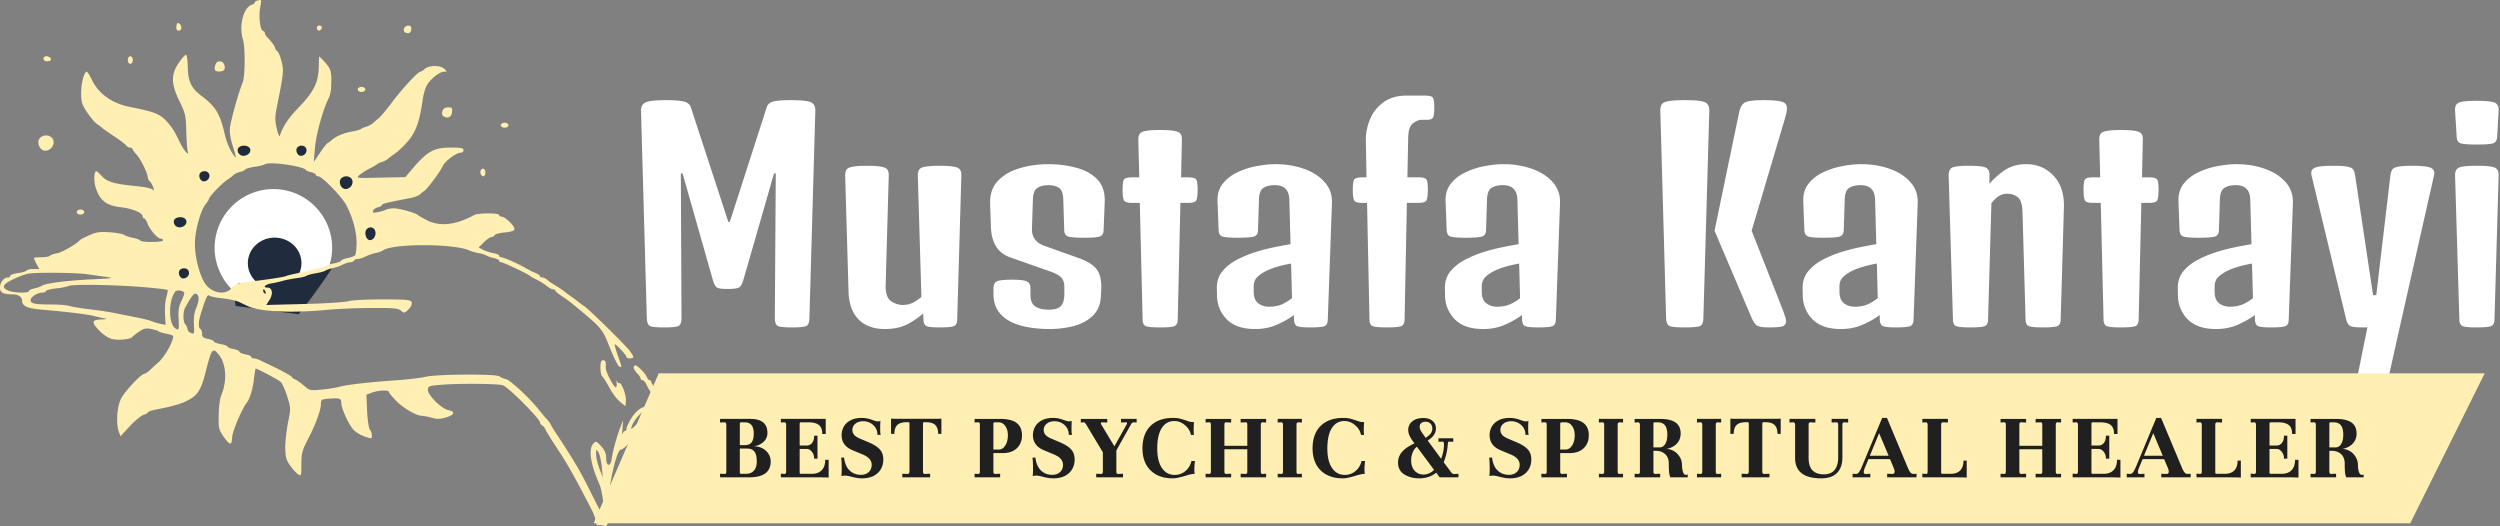 <svg xmlns="http://www.w3.org/2000/svg" width="817" height="172" fill="none"><rect width="100%" height="100%" fill="#808080" stroke="none"/><circle cx="89.341" cy="80.991" r="19.204" fill="#fff"/><ellipse cx="89.757" cy="86" fill="#202C3D" rx="8.767" ry="8.35"/><path fill="#202C3D" d="m78.072 92.592-2.091 1.348 1.045 6.064 20.567 2.695c4.881-5.952 13.446-18.385 11.504-16.508-2.51 2.426-21.73 6.064-31.025 6.401"/><path fill="#FFEFB3" d="M84.233.158c-.555.11-.999.386-.999.661 0 .276-.443.607-.998.772-2.72.882-4.218 6.946-2.83 11.357.776 2.646.721 12.018-.111 14.058-1.276 3.087-3.496 10.915-4.106 14.443-.222 1.6 0 3.308.776 5.954 1.388 4.52 1.443 4.741.222 3.032-1.165-1.598-2.275-4.41-2.885-7.166-1.443-6.175-2.941-8.6-7.713-12.129-3.108-2.37-4.162-4.686-4.217-9.206-.056-2.316-.278-4.025-.61-4.025-.278 0-1.388 1.158-2.331 2.646-2.608 3.75-2.553 6.892.277 12.625 1.887 3.914 2.053 4.741 2.164 9.537.056 2.867.278 5.844.444 6.56.277 1.158.277 1.213-.555.387-.5-.442-1.387-1.93-1.998-3.198-1.664-3.473-2.386-4.63-3.884-6.34-2.441-2.866-4.106-3.528-12.43-5.182-5.881-1.158-10.32-4.355-12.485-8.986-.665-1.378-1.387-2.536-1.609-2.536-.832 0-1.83 3.694-1.83 6.891 0 3.032.221 3.804 1.941 6.395 1.11 1.654 2.553 3.363 3.219 3.804a25 25 0 0 1 1.83 1.378c.334.331 2.11 1.544 3.94 2.757 1.832 1.213 3.552 2.536 3.774 2.867.222.385.832.716 1.22.716.445 0 .833.166.833.441 0 .22.61 1.048 1.332 1.82 1.331 1.433 3.662 6.119 3.662 7.442 0 .386.333 1.047.777 1.433.388.441.888 1.379 1.11 2.095.277.937.222 1.158-.111.607-.333-.441-2.386-.938-5.272-1.213-7.38-.717-9.877-1.434-11.486-3.308-.833-.882-1.61-1.599-1.831-1.599-.722 0-.888 3.198-.222 5.237 1.331 4.356 3.496 6.01 8.434 6.56 3.607.442 6.936 1.82 6.936 2.923 0 .386.222.716.5.716.277 0 .721.662 1.054 1.544.666 1.985 3.33 5.072 4.328 5.072.444 0 .777.22.777.551 0 .662-7.047.717-7.436.055-.166-.275-1.276-.661-2.386-.882-1.165-.22-2.441-.661-2.83-.937-.388-.33-2.497-.717-4.716-.882-3.385-.22-4.495-.055-6.77.992-1.554.662-2.885 1.378-3.052 1.599-.999 1.213-5.882 4.024-7.491 4.3-1.11.165-2.109.551-2.275.772-.166.276-1.387.496-2.774.496-1.332 0-2.442.11-2.442.276 0 .22.388 1.047.832 1.93l.888 1.653h-1.942c-1.054 0-2.053.22-2.22.496-.166.276-1.442.662-2.83.827-1.387.22-2.497.607-2.497.937 0 .276-.333.496-.776.496C1.276 90.68 0 92.28 0 93.988c0 1.654.999 2.205 4.162 2.205 1.83 0 3.052.827 3.052 2.095 0 1.764 1.83 2.536 6.603 2.922 7.88.662 15.204 1.544 17.257 2.15 1.055.276 2.553.607 3.33.717.776.165.221.275-1.221.331-3.33.055-3.44.937-.5 3.859 1.388 1.378 2.941 2.315 4.218 2.591 2.164.386 5.826 0 6.325-.717.167-.22 1.166-1.047 2.165-1.709 1.498-1.047 2.275-1.268 3.884-.937 1.165.22 2.33.551 2.608.827.333.22 1.498.551 2.663.772 1.11.22 2.053.551 2.053.771 0 1.875-2.774 6.726-4.883 8.601a88 88 0 0 0-2.33 2.094c-.833.882-1.831 1.544-2.109 1.544-1.11 0-6.714 6.009-7.824 8.38-1.276 2.811-1.554 8.104-.61 10.64l.555 1.433 3.107-3.363c1.72-1.819 3.718-3.473 4.44-3.639.72-.165 1.331-.551 1.331-.771 0-.221 1.332-.717 2.94-.993 5.106-.992 7.825-1.764 9.767-2.756 3.718-1.819 4.772-3.528 6.492-10.53 1.61-6.34 2.053-6.946 3.83-4.851 2.607 2.977 3.051 8.655.998 13.507-.444 1.102-.832 3.859-.832 6.505-.111 4.3.055 4.796 1.553 6.946 2.109 3.032 2.72 3.087 2.83.386.056-1.985 3.163-9.317 4.828-11.467.999-1.268 1.998-4.576 2.33-7.939.222-1.708.444-3.142.555-3.142.5 0 7.27 3.584 8.102 4.3.5.441 1.498 2.536 2.164 4.741 1.22 3.859 1.22 4.025.333 8.38-.5 2.481-.943 6.229-.943 8.269.055 3.253.277 4.135 1.553 5.954.833 1.158 1.998 2.481 2.608 2.867 1.055.717 1.11.606 1.11-3.253 0-3.528.222-4.465 2.109-8.104 2.608-5.016 4.272-9.592 4.272-11.632 0-1.378.167-1.488 2.775-1.709 3.496-.22 3.884-.055 3.884 1.489 0 1.709 2.442 7.001 3.995 8.71.722.772 2.387 1.764 3.663 2.205 2.275.772 2.33.772 2.33-.386 0-.661-.277-1.488-.61-1.819-.388-.386-.777-3.087-.943-6.064l-.222-5.403 1.886-.717c2.164-.771 5.438-.882 5.438-.22 0 .276 1.055 1.544 2.386 2.922 2.386 2.425 6.604 4.906 8.435 4.906.555 0 1.942.276 3.107.607 1.609.496 2.664.496 4.661-.055 2.886-.772 3.274-1.93.833-2.426-2.164-.386-6.659-4.851-6.659-6.56 0-1.213.277-1.379 3.773-1.654 5.494-.552 19.255-.441 20.753.11 1.887.717 12.097 10.971 12.097 12.128 0 .331.333.772.721.993.444.22.888.882 1.11 1.378.167.496 1.998 3.418 3.996 6.45 3.329 5.072 4.827 7.718 10.598 18.799 1.054 1.929 1.887 4.135 1.887 4.851 0 .937.277 1.213.998 1.103.5-.055 1.277.055 1.665.275 1.11.717 1.776-1.984 1.443-5.788-.499-5.237 2.497-19.185 4.051-19.185.832 0 3.44-2.701 3.496-3.583 0-.331 1.22-1.875 2.718-3.529 3.663-3.969 4.384-5.347 3.33-6.395-1.387-1.378-4.162.111-6.104 3.198-.888 1.433-1.609 2.977-1.609 3.418s-.222.827-.5.827c-.277 0-.665.441-.832.937-.111.551-.166-.276 0-1.764l.222-2.757-1.054 2.757c-1.166 3.087-2.331 7.387-2.719 10.033-.333 2.647-1.776 2.371-1.776-.275 0-1.544-.444-2.591-1.609-3.914-1.498-1.654-1.72-1.765-2.497-.993-1.776 1.764-1.11 6.616 1.886 13.341.999 2.261 1.998 10.199 1.277 10.199-.278-.055-2.164-3.583-4.273-7.883-3.274-6.616-5.493-10.364-11.875-20.012-.333-.551-.832-1.378-1.054-1.819-.167-.441-.777-1.213-1.221-1.709-.499-.441-1.609-1.819-2.552-2.977-2.941-3.749-9.323-9.703-10.765-10.089-.777-.165-1.776-.606-2.22-.937-1.054-.827-20.587-.717-24.193.165-1.554.386-5.993.883-9.989 1.158-8.656.607-15.925 1.434-18.589 2.205-1.054.276-3.551.662-5.549.827-3.495.331-3.717.276-5.549-1.323-1.054-.937-2.386-1.819-2.885-2.04-.555-.165-.999-.496-.999-.716 0-.221-1.942-1.323-4.272-2.536-2.387-1.158-4.995-2.426-5.827-2.812-.777-.441-1.831-.772-2.33-.772s-.888-.22-.888-.496c0-.275-.888-.661-1.942-.827-1.055-.22-1.943-.606-1.943-.882 0-.275-.887-.661-1.942-.882-1.054-.165-1.942-.551-1.942-.772 0-.275-.999-.606-2.22-.827-1.22-.22-2.219-.606-2.219-.826 0-.276-.888-.662-1.942-.883-1.554-.275-1.942-.606-1.942-1.653 0-.662-.222-1.434-.555-1.599-.777-.496-.666-2.426.333-5.568 1.609-5.017 1.997-5.789 2.663-5.293.333.276 2.275.662 4.328.883s4.55.771 5.55 1.267a93 93 0 0 0 2.774 1.324c3.718 1.764 14.26 2.26 25.692 1.157 3.384-.331 9.932-.606 14.649-.606 7.324-.055 8.712.11 9.6.882.998.882 1.109.827 2.441-.441.888-.882 1.221-1.71.999-2.315-.278-.828-1.443-.938-9.655-.938-5.161 0-10.044.276-10.876.552-.833.33-7.214.771-14.206.937l-12.762.33 1.165-1.819c1.165-1.984.777-3.859-.777-3.859-1.72 0-.721-1.047 1.276-1.378 1.11-.165 2.83-.551 3.718-.827.944-.276 2.941-.661 4.44-.882 1.553-.165 3.051-.551 3.329-.772.333-.22 1.665-.606 3.052-.827s2.774-.606 3.052-.827c.333-.22 1.387-.606 2.386-.827s2.497-.716 3.329-1.157 1.942-.772 2.442-.772c.499 0 1.109-.276 1.276-.551.166-.331.777-.552 1.276-.552.5 0 1.609-.33 2.442-.771.832-.441 2.33-.938 3.329-1.158s2.109-.607 2.386-.827c2.941-2.316 23.25-2.316 28.3 0 .61.276 1.998.661 3.052.882 1.054.165 2.219.551 2.497.772.333.22 1.387.606 2.386.827.943.165 1.776.606 1.776.882 0 .275.333.496.665.496.666 0 8.768 3.804 9.323 4.41.166.166 1.22.772 2.386 1.323 1.165.607 2.663 1.544 3.274 2.095.666.551 1.498.992 1.942.992.388 0 .721.166.721.386 0 .276.943 1.048 2.109 1.82 2.164 1.433 2.219 1.488 5.438 4.134 7.38 6.12 7.99 6.836 9.932 11.853 1.832 4.576 3.163 7.167 3.663 7.167.666 0 .666.165-.611-3.473-.61-1.709-1.109-3.418-1.109-3.804 0-.717 3.828 3.363 3.884 4.079 0 .607 2.219.552 2.219-.055 0-.22-.554-1.157-1.22-2.04-1.665-2.15-13.262-13.506-14.816-14.554-.721-.44-1.72-1.212-2.275-1.653s-1.554-1.213-2.22-1.654a29 29 0 0 1-1.886-1.379c-.333-.33-1.61-1.212-2.83-1.93-1.221-.716-2.553-1.653-2.941-2.039-.389-.386-1.11-.716-1.554-.716s-.777-.221-.777-.442c0-.22-.666-.716-1.498-1.047-.888-.33-2.442-1.158-3.496-1.764-2.442-1.378-6.936-3.363-7.713-3.363-.333 0-.61-.22-.61-.496s-.888-.662-1.943-.827c-1.054-.22-2.552-.717-3.329-1.103l-1.443-.772 1.721-1.709c.943-.937 2.108-1.709 2.497-1.709s.832-.275.943-.55c.111-.331 1.609-.772 3.385-.938 2.219-.22 3.163-.551 3.163-1.102 0-1.103-3.052-4.025-4.107-4.025-.499 0-.887-.276-.887-.551 0-.717-6.937-.717-8.213 0-5.993 3.308-11.209 3.859-15.482 1.654-1.498-.772-2.774-1.544-2.94-1.71-.555-.606-6.049-2.15-7.769-2.15-.943 0-2.164.221-2.664.497-.499.22-1.72.606-2.719.772-1.442.275-1.72.165-1.442-.441.166-.497.888-.993 1.609-1.158s1.332-.551 1.332-.772c0-.386 1.72-.827 9.045-2.205 1.442-.276 2.996-.827 3.44-1.323.444-.441.999-.882 1.221-.992.832-.331 5.16-6.12 6.104-8.105.776-1.764 4.494-4.465 5.992-4.465a.85.85 0 0 0 .833-.827c0-.661-.833-.827-4.051-.827-5.826 0-7.824 1.158-13.373 7.773l-1.609 1.875-8.102.165c-7.99.22-8.101.166-6.88-.827.665-.606 2.164-1.543 3.329-2.15 1.165-.551 2.22-1.213 2.386-1.378.166-.22.888-.551 1.665-.772.721-.22 1.609-.716 1.997-1.047.333-.331 1.221-.993 1.887-1.434 1.387-.882 3.662-3.142 4.994-4.796 2.331-2.922 3.496-6.505 4.384-12.955.333-2.26.999-4.41 1.72-5.348 1.443-2.04 3.995-3.914 5.327-3.914.943 0 .943-.055.055-.937-1.22-1.213-5.049-1.213-6.436.055-.5.496-1.166.882-1.388.882-.776 0-5.771 5.348-9.211 9.923-1.942 2.591-3.995 5.017-4.55 5.403a22 22 0 0 0-1.665 1.433c-.444.386-1.387.938-2.108 1.158-.777.22-1.61.607-1.942.827-.278.22-1.61.606-2.941.827-2.497.386-5.438 1.654-6.604 2.811-.388.386-.943.772-1.22.883-.278.055-1.443 1.543-2.553 3.197l-2.053 3.032.388-4.686c.389-4.41 2.608-12.404 4.384-15.932.444-.772.832-2.426.888-3.639.222-5.127.055-6.009-1.942-8.214-1.055-1.213-1.942-2.095-1.998-1.93 0 .11-.055 1.82-.111 3.805-.166 4.796-1.776 7.883-6.603 12.845-3.33 3.473-5.105 6.119-6.104 9.206-.166.441-.61-.606-.999-2.37-.61-2.591-.61-3.86-.055-6.616 2.275-11.356 2.386-12.128 1.664-15.16-.388-1.6-.999-3.143-1.442-3.473-.389-.331-.722-.827-.722-1.103 0-.441-1.11-1.985-2.608-3.528-.388-.441-.721-.993-.721-1.268 0-.331-.278-.662-.666-.772-.888-.33-1.387-4.686-.888-7.553.5-2.756.5-2.701-.777-2.37M96.72 54.35c1.72.385 3.162.882 3.162 1.102s.777.551 1.665.772c.943.22 1.665.606 1.665.882s.333.496.777.496c1.22 0 7.657 6.616 9.155 9.372 2.109 4.025 3.385 8.71 3.385 12.349 0 1.82-.222 3.638-.444 4.024-.222.331-1.331.772-2.497.993-1.109.22-2.053.606-2.053.827s-.943.606-2.053.826c-1.165.221-2.33.552-2.663.828-.555.44-3.829 1.267-9.434 2.425-1.83.386-3.718.827-4.161 1.048-.777.275-4.883.937-12.985 1.93-2.552.33-3.551.77-4.55 1.929-1.887 2.205-5.55 1.874-8.046-.717-2.053-2.15-3.995-8.876-3.94-13.837 0-4.08 1.776-10.695 3.44-12.79.61-.772 1.11-1.544 1.11-1.71 0-.771 4.107-5.071 6.104-6.394.666-.441 1.554-1.103 1.942-1.489.389-.386 1.332-.827 2.164-1.047.777-.166 1.61-.551 1.72-.827.167-.22 1.499-.607 2.942-.827 1.442-.166 2.996-.551 3.44-.827.999-.606 5.77-.276 10.155.661M28.577 89.631c2.164.33 5.16.717 6.659.937 2.164.331 1.054.441-5.272.717-8.101.386-15.315 1.323-16.369 2.15-.277.22-1.387.606-2.33.827-1 .165-1.832.606-1.832.882 0 .717-5.105.606-6.825-.22-2.497-1.103-1.61-2.316 3.496-4.466 1.054-.441 2.552-.937 3.33-1.047 2.774-.442 15.37-.331 19.143.22m18.811 4.245c3.884.33 7.214.717 7.38.882.111.11-.055 1.213-.388 2.37-.389 1.158-.555 3.694-.444 5.569l.166 3.473-1.664-.331c-.888-.221-2.164-.551-2.775-.827s-2.497-.772-4.161-1.103c-1.665-.33-4.94-.992-7.214-1.433-2.275-.496-6.27-1.102-8.878-1.378-2.608-.331-5.494-.772-6.437-1.048-.944-.33-3.83-.55-6.437-.55-5.216 0-6.548-.276-6.548-1.434 0-.992 2.22-2.426 3.718-2.426.721 0 1.276-.22 1.276-.496s1.443-.662 3.219-.882c1.72-.166 3.662-.551 4.272-.827 1.388-.607 15.26-.386 24.915.441m12.818 1.764c.111.165-.277 1.378-.888 2.646-.887 1.764-1.11 3.088-.943 5.899.167 3.639.111 3.859-1.054 3.142-2.275-1.433-2.33-9.151-.056-12.018.5-.661 2.442-.44 2.941.331m26.58-.22c.166.44.11.661-.222.496a1.05 1.05 0 0 1-.555-.882c0-.772.388-.607.777.386m-21.863 2.15c0 .661-.389 2.205-.888 3.307-.555 1.323-.777 3.253-.666 5.238.167 2.921.111 3.142-.888 2.756-.61-.165-1.165-.827-1.22-1.378-.056-.551-.389-1.213-.722-1.544-.721-.716-.777-3.914-.11-5.237 2.108-3.914 2.94-5.017 3.717-4.686.388.165.777.827.777 1.544m146.493 37.101c0 .276-1.221 1.765-2.775 3.363-2.33 2.426-2.663 2.591-2.164 1.268.999-2.866 4.939-6.505 4.939-4.631m-14.761 17.752.333 3.583-1.054-2.756c-.61-1.544-1.11-3.639-1.11-4.686-.055-1.764 0-1.819.722-.827.388.606.887 2.701 1.109 4.686M57.943 7.665c-.19.214-.332.855-.332 1.426 0 1.069 1.233 1.283 1.612.285.332-.784-.853-2.352-1.28-1.71"/><path fill="#FFEFB3" d="M103.533 9.006c0 .382.19.812.428.955.523.335 1.57-.86 1.142-1.289-.571-.573-1.57-.334-1.57.334M132.006 9.322c-.221.57 0 1.212.587 1.355 1.1.5 1.834-.071 1.834-1.426 0-1.212-1.908-1.212-2.421.071M14.589 18.507c-.807.65-.31 1.532.868 1.532.683 0 1.241-.279 1.241-.65 0-.697-1.489-1.3-2.11-.882M41.748 19.623c0 .688.39 1.252.835 1.252s.835-.564.835-1.252c0-.69-.39-1.253-.835-1.253s-.835.564-.835 1.253M70.481 20.918c-.689 1.734-.344 2.46 1.033 2.46 1.722 0 2.296-.726 1.78-2.236-.46-1.342-2.296-1.51-2.813-.224M116.893 29.224c0 .445.563.835 1.252.835s1.252-.39 1.252-.835c0-.446-.563-.835-1.252-.835s-1.252.39-1.252.835M144.592 36.28c-.296.806-.118 1.44.355 1.73 1.421.864 2.605.287 2.782-1.385.178-1.326 0-1.557-1.302-1.557-.947 0-1.598.404-1.835 1.211M163.65 40.913c0 .445.564.835 1.253.835s1.252-.39 1.252-.835-.563-.835-1.252-.835-1.253.39-1.253.835M12.793 45.407c-.822 1.509.353 3.855 1.939 3.855 2.35 0 3.7-2.85 2.114-4.357-1.116-1.062-3.29-.782-4.053.502"/><path fill="#202C3D" d="M58.627 88.44c-.548 1.006.235 2.57 1.292 2.57 1.567 0 2.468-1.9 1.41-2.905-.744-.708-2.193-.521-2.702.335M57.002 71.741c-.685 1.005.294 2.57 1.616 2.57 1.958 0 3.084-1.9 1.762-2.905-.93-.708-2.741-.522-3.378.335M65.307 56.712c-.548 1.005.235 2.57 1.292 2.57 1.567 0 2.467-1.9 1.41-2.905-.744-.708-2.193-.522-2.702.335M77.875 48.362c-.685 1.006.294 2.57 1.616 2.57 1.958 0 3.084-1.9 1.762-2.905-.93-.708-2.741-.521-3.378.335M97.033 48.362c-.548 1.006.235 2.57 1.293 2.57 1.566 0 2.467-1.9 1.41-2.905-.745-.708-2.193-.521-2.703.335M111.274 58.575c-.686 1.257.293 3.212 1.615 3.212 1.958 0 3.084-2.374 1.762-3.63-.93-.885-2.741-.652-3.377.418M119.578 75.273c-.548 1.256.235 3.211 1.293 3.211 1.566 0 2.467-2.374 1.409-3.63-.744-.885-2.193-.652-2.702.418"/><path fill="#FFEFB3" d="M157.023 55.879c-.304 1.07.783 2.257 1.349 1.485.565-.772.174-2.258-.566-2.258-.304 0-.652.357-.783.773M25.049 69.302c0 .445.563.835 1.252.835s1.253-.39 1.253-.835c0-.446-.564-.835-1.253-.835s-1.252.39-1.252.835M196.213 120.151c0 1.376.282 2.642.563 2.808.338.22 1.352 1.816 2.254 3.523.901 1.762 2.478 3.909 3.492 4.734l1.859 1.542.169-1.762c.169-1.817-1.464-6.221-2.197-5.78-.225.11-.563-.22-.732-.716-.169-.55-.225-.33-.113.496.113.88 0 1.541-.281 1.541-.676 0-3.38-5.12-3.268-6.331.113-1.982-.056-2.477-.901-2.477-.62 0-.845.66-.845 2.422M207.068 120.096c0 .376.514 1.235 1.142 1.879s1.141 1.396 1.141 1.718c0 .268.286.536.571.536.343 0 .856.537 1.199 1.181.285.698.856 1.718 1.255 2.308 3.482 5.26 4.566 6.71 5.023 6.71 1.142 0 .4-2.04-2.055-5.529-1.427-2.04-2.568-3.918-2.568-4.187 0-.268-.228-.483-.514-.483-.285 0-.685-.429-.856-.966-.399-1.127-3.025-3.864-3.767-3.864-.342 0-.571.322-.571.697"/><path fill="#fff" d="M217.052 107q-3.735 0-4.658-.483-.923-.484-1.011-2.505l-1.89-67.632q-.043-2.286 1.538-2.945 1.627-.703 6.46-.703 4.395 0 6.109.484 1.758.483 2.197 1.933l12.217 37.354h.483l12.041-37.354q.395-1.449 2.066-1.933 1.67-.483 5.801-.484 5.185 0 6.635.703 1.494.66 1.406 2.945l-1.933 67.632q-.044 2.02-.967 2.505-.923.483-4.702.483-3.735 0-4.658-.483-.923-.484-.967-2.505l.308-47.33h-.572l-10.107 35.113q-.528 1.67-1.362 2.153t-3.824.484q-2.636 0-3.383-.484-.703-.527-1.231-2.153l-9.976-35.112h-.571l.22 47.329q-.044 2.02-.967 2.505-.922.483-4.702.483M289.166 107.527q-5.405 0-8.569-3.12-3.12-3.163-3.296-9.184l-1.099-37.837q0-1.275.44-1.934.44-.703 1.977-.967 1.539-.307 4.703-.307 3.207 0 4.702.307 1.538.264 1.977.967.483.66.44 1.934l-1.011 35.86q-.088 3.823 1.714 5.14 1.845 1.275 3.911 1.275 1.89 0 3.384-.79 1.538-.836 2.68-1.847l-1.186-39.638q0-1.275.439-1.934.44-.703 1.978-.967 1.538-.307 4.702-.307 3.208 0 4.702.307 1.539.264 1.978.967.483.66.439 1.934l-1.362 47.109q-.044 1.626-1.055 2.066t-4.702.439q-3.383 0-4.307-.439-.879-.44-.966-2.066l-.088-2.065q-1.89 1.758-4.966 3.427t-7.559 1.67M342.78 107.527q-3.209 0-6.417-.527-3.163-.483-5.844-1.758-2.637-1.274-4.263-3.515-1.582-2.242-1.582-5.713v-1.802q0-1.67 1.055-2.241 1.098-.572 4.966-.572 3.91 0 4.965.616 1.1.571 1.099 2.24v2.154q0 2.68 1.582 3.736 1.582 1.054 4.395 1.054 2.856 0 3.955-1.186 1.142-1.23 1.142-4.043v-2.154q0-2.196-1.142-3.252-1.143-1.055-3.56-1.89l-13.008-4.57q-3.076-1.098-4.614-3.603-1.538-2.55-1.67-6.152l-.264-7.69q-.175-4.703 2.549-7.56 2.726-2.856 7.119-4.13 4.439-1.32 9.317-1.319 4.79 0 9.053 1.143 4.306 1.098 6.943 3.78 2.637 2.68 2.461 7.382l-.352 9.229q-.044 1.626-1.186 2.065-1.099.44-5.054.44-4.263 0-5.449-.44-1.142-.44-1.187-2.065l-.307-9.976q-.089-2.944-1.407-3.823-1.317-.88-3.515-.88-2.153 0-3.56.924-1.362.878-1.45 3.735l-.308 9.536q-.131 4.219 4.175 5.67l11.074 3.954q4.439 1.582 6.021 3.867 1.583 2.286 1.362 6.46l-.088 2.022q-.175 4.043-2.592 6.416-2.373 2.373-6.197 3.428-3.824 1.01-8.217 1.01M379.122 107q-3.691 0-4.702-.439-.966-.44-1.011-2.066l-.922-38.188h-2.461q-2.286 0-2.725-.835-.44-.88-.439-3.56 0-2.46.439-3.208.44-.747 2.725-.747h2.285l-.308-12.26q0-1.275.44-1.934.44-.704 1.977-.967 1.539-.308 4.702-.308 3.208 0 4.702.308 1.539.264 1.978.967.484.66.439 1.933l-.263 12.261h2.241q2.33 0 2.725.747.44.747.439 3.208 0 2.68-.439 3.56-.396.835-2.725.835h-2.461l-.879 38.188q-.044 1.626-1.055 2.066t-4.702.439M410.192 107.527q-6.153 0-9.273-3.164-3.12-3.207-3.208-7.778l-.044-2.373q-.044-3.296 1.802-5.537 1.845-2.241 4.658-3.736a36.6 36.6 0 0 1 5.713-2.416 58 58 0 0 1 5.889-1.583q3.12-.659 6.02-1.142l-.395-14.546q-.132-4.746-4.746-4.746-2.242 0-3.692.879-1.406.879-1.494 3.823l-.308 9.976q-.043 1.626-1.186 2.065t-5.449.44q-4 0-5.098-.44-1.054-.44-1.143-2.065l-.351-9.36q-.132-3.516 1.758-5.846 1.89-2.372 4.878-3.735a24.5 24.5 0 0 1 6.284-1.977q3.296-.615 5.932-.616 5.055 0 9.317 1.495 4.263 1.494 6.811 4.35 2.55 2.812 2.417 6.856l-1.362 38.144q-.044 1.626-1.055 2.066t-4.702.439q-3.384 0-4.306-.439-.88-.44-.967-2.066l-.044-1.538q-2.373 1.758-5.581 3.164t-7.075 1.406m-.484-12.26q0 2.68 1.45 3.823t3.516 1.142q2.548 0 4.395-.835 1.845-.879 3.164-1.977l-.308-11.294q-4.57.835-7.383 2.065-2.153.967-3.515 2.198-1.319 1.23-1.319 3.164zM453.258 107q-3.691 0-4.702-.439-.968-.44-1.011-2.066l-.791-38.188h-1.494q-2.285 0-2.725-.835-.44-.88-.439-3.56 0-2.46.439-3.208.44-.747 2.725-.747h1.318l-.219-11.777q-.045-3.825 1.362-7.207 1.45-3.428 4.438-5.581 2.99-2.154 7.603-2.154h5.801q2.329 0 2.724.747.44.748.44 3.208 0 2.197-.352 3.077-.308.878-2.021.878h-1.758q-1.318 0-2.813 1.143-1.494 1.098-1.582 4.614l-.263 13.052h3.515q2.33 0 2.725.747.44.747.439 3.208 0 2.68-.439 3.56-.396.835-2.725.835h-3.691l-.747 38.188q-.044 1.626-1.055 2.066t-4.702.439M484.723 107.527q-6.153 0-9.273-3.164-3.12-3.207-3.208-7.778l-.044-2.373q-.043-3.296 1.802-5.537 1.846-2.241 4.658-3.736a36.7 36.7 0 0 1 5.713-2.416 58 58 0 0 1 5.889-1.583q3.12-.659 6.02-1.142l-.395-14.546q-.132-4.746-4.746-4.746-2.241 0-3.692.879-1.405.879-1.494 3.823l-.307 9.976q-.044 1.626-1.187 2.065t-5.449.44q-3.999 0-5.098-.44-1.055-.44-1.142-2.065l-.352-9.36q-.132-3.516 1.758-5.846 1.89-2.372 4.878-3.735a24.5 24.5 0 0 1 6.284-1.977q3.296-.615 5.933-.616 5.053 0 9.316 1.495 4.262 1.494 6.812 4.35 2.549 2.812 2.417 6.856l-1.363 38.144q-.044 1.626-1.054 2.066t-4.702.439q-3.384 0-4.307-.439-.879-.44-.967-2.066l-.044-1.538q-2.373 1.758-5.581 3.164t-7.075 1.406m-.484-12.26q0 2.68 1.451 3.823 1.45 1.142 3.515 1.142 2.55 0 4.395-.835 1.845-.879 3.164-1.977l-.308-11.294q-4.57.835-7.383 2.065-2.153.967-3.515 2.198-1.319 1.23-1.319 3.164zM578.151 107q-3.077 0-4.043-.659-.924-.703-1.846-2.857l-11.953-28.08 8.042-38.716q.395-1.715 1.098-2.55t2.286-1.098q1.581-.308 4.658-.308 3.823 0 5.669.44 1.89.44 1.889 2.11 0 1.098-.219 1.889a37 37 0 0 1-.528 1.934l-10.766 36.298 9.975 25.357a38 38 0 0 1 .923 2.593q.352.966.352 1.669 0 1.055-.967 1.539-.923.44-4.57.439m-27.554 0q-4.043 0-5.054-.483-.966-.484-1.055-2.505l-1.889-67.632q-.044-1.538.483-2.285.572-.792 2.285-1.055 1.758-.308 5.23-.308 3.471 0 5.185.308 1.758.264 2.286 1.055.57.747.527 2.285l-1.934 67.632q-.044 2.02-1.054 2.505-.967.483-5.01.483M601.617 107.527q-6.152 0-9.272-3.164-3.12-3.207-3.208-7.778l-.044-2.373q-.044-3.296 1.802-5.537 1.845-2.241 4.658-3.736a36.6 36.6 0 0 1 5.713-2.416 58 58 0 0 1 5.889-1.583q3.12-.659 6.02-1.142l-.395-14.546q-.132-4.746-4.747-4.746-2.24 0-3.691.879-1.406.879-1.494 3.823l-.308 9.976q-.044 1.626-1.186 2.065-1.143.44-5.449.44-4 0-5.098-.44-1.054-.44-1.143-2.065l-.351-9.36q-.132-3.516 1.758-5.846 1.889-2.372 4.877-3.735a24.5 24.5 0 0 1 6.285-1.977q3.295-.615 5.932-.616 5.054 0 9.317 1.495 4.262 1.494 6.811 4.35 2.549 2.812 2.417 6.856l-1.362 38.144q-.044 1.626-1.055 2.066t-4.702.439q-3.384 0-4.307-.439-.879-.44-.966-2.066l-.044-1.538q-2.374 1.758-5.581 3.164t-7.076 1.406m-.483-12.26q0 2.68 1.45 3.823t3.516 1.142q2.549 0 4.394-.835 1.847-.879 3.164-1.977l-.307-11.294q-4.57.835-7.383 2.065-2.153.967-3.516 2.198-1.318 1.23-1.318 3.164zM643.937 107q-3.692 0-4.702-.439-.968-.44-1.011-2.066l-1.406-47.11q-.044-1.889 1.054-2.548 1.143-.66 5.625-.66t5.581.66q1.143.66 1.099 2.549l-.044 2.68q2.461-2.812 5.273-4.614 2.813-1.802 6.768-1.802 5.361 0 8.921 3.78 3.603 3.779 3.384 10.459l-1.055 36.606q-.044 1.626-1.055 2.066t-4.702.439q-3.691 0-4.702-.439-.966-.44-1.011-2.066l-1.01-35.332q-.088-3.471-1.495-4.658-1.362-1.187-3.515-1.187a5 5 0 0 0-2.945.923 9.8 9.8 0 0 0-2.197 2.198l-1.098 38.056q-.044 1.626-1.055 2.066t-4.702.439M693.155 107q-3.69 0-4.702-.439-.966-.44-1.01-2.066l-.923-38.188h-2.461q-2.286 0-2.725-.835-.44-.88-.439-3.56 0-2.46.439-3.208.44-.747 2.725-.747h2.285l-.308-12.26q0-1.275.44-1.934.44-.704 1.977-.967 1.539-.308 4.702-.308 3.209 0 4.703.308 1.537.264 1.977.967.483.66.44 1.933l-.264 12.261h2.241q2.33 0 2.725.747.44.747.439 3.208 0 2.68-.439 3.56-.396.835-2.725.835h-2.461l-.879 38.188q-.044 1.626-1.054 2.066t-4.703.439M724.225 107.527q-6.153 0-9.273-3.164-3.12-3.207-3.208-7.778l-.044-2.373q-.043-3.296 1.802-5.537 1.846-2.241 4.658-3.736a36.7 36.7 0 0 1 5.713-2.416 58 58 0 0 1 5.889-1.583q3.12-.659 6.02-1.142l-.395-14.546q-.132-4.746-4.746-4.746-2.241 0-3.692.879-1.405.879-1.494 3.823l-.307 9.976q-.044 1.626-1.187 2.065t-5.449.44q-3.999 0-5.098-.44-1.055-.44-1.142-2.065l-.352-9.36q-.132-3.516 1.758-5.846 1.89-2.372 4.878-3.735a24.5 24.5 0 0 1 6.284-1.977q3.296-.615 5.933-.616 5.053 0 9.316 1.495 4.262 1.494 6.812 4.35 2.548 2.812 2.417 6.856l-1.363 38.144q-.044 1.626-1.054 2.066t-4.703.439q-3.383 0-4.306-.439-.879-.44-.967-2.066l-.044-1.538q-2.373 1.758-5.581 3.164t-7.075 1.406m-.484-12.26q0 2.68 1.451 3.823 1.45 1.142 3.515 1.142 2.548 0 4.395-.835 1.845-.879 3.164-1.977l-.308-11.294q-4.57.835-7.383 2.065-2.153.967-3.515 2.198-1.319 1.23-1.319 3.164zM771.774 107q-2.637 0-3.648-.439-.966-.484-1.362-2.066l-11.338-47.11q-.44-1.8.923-2.504 1.406-.703 6.196-.703 3.208 0 4.614.307 1.45.264 1.89.967.44.66.615 1.934l5.845 39.067h1.055l4.614-39.067q.175-1.275.615-1.934.44-.703 1.89-.967 1.45-.307 4.614-.307 4.79 0 6.152.703 1.407.66.967 2.505l-10.019 44.385-4.571 20.434q-.44 1.89-1.45 2.549-.966.659-4.306.659-2.989 0-3.912-.703-.922-.703-.571-2.505L773.663 107zM809.435 107q-3.692 0-4.702-.439-.967-.44-1.011-2.066l-1.406-47.11q-.045-1.889 1.142-2.548 1.186-.66 5.977-.66 4.79 0 5.976.66 1.23.66 1.143 2.549l-1.362 47.109q-.045 1.626-1.055 2.066t-4.702.439m0-59.766q-4.263 0-5.406-.44-1.098-.438-1.186-2.064l-.527-8.57q-.132-1.89 1.098-2.549 1.23-.66 6.021-.659 4.79 0 5.976.66 1.23.658 1.143 2.548l-.484 8.57q-.087 1.626-1.23 2.065-1.098.44-5.405.44"/><path fill="#FFEFB3" d="M215.278 122H812l-24.331 49H194z"/><path fill="#202020" d="M245.265 136.896q2.721 0 4.128 1.152 1.408 1.153 1.408 3.424 0 1.697-1.216 2.88-1.184 1.153-3.2 1.504 1.504 0 2.752.64a5.03 5.03 0 0 1 1.984 1.792q.736 1.12.736 2.528 0 5.184-7.072 5.184h-9.472v-1.184l1.536.064q.512 0 .512-.704v-15.52a.64.64 0 0 0-.16-.416.42.42 0 0 0-.384-.224l-1.504.064v-1.184zm-3.104 1.12q-.32 0-.384.384v7.072h1.664q1.473 0 2.176-.896.704-.927.704-2.944 0-3.615-2.944-3.616zm-.384 8.576v7.84q0 .417.448.416h1.568q1.632 0 2.56-1.024.96-1.023.96-3.072 0-2.175-.768-3.168-.767-.992-2.336-.992zM255.187 154.784l1.152.096q.576 0 .576-.704v-15.488a.65.65 0 0 0-.192-.48.45.45 0 0 0-.448-.192l-1.088.064v-1.184h14.112q.448 0 .544-.032v4.96h-1.12q0-2.015-1.088-2.912t-3.456-.896h-2.464q-.384 0-.384.448v7.136h2.304q1.089 0 1.76-.864.672-.864.672-2.368h1.088v7.52h-1.088q0-1.343-.736-2.24-.703-.928-1.696-.928h-2.304v7.712q0 .417.384.416h3.52q2.177 0 3.296-1.184 1.152-1.184 1.152-3.392h1.12v5.824q-.703-.096-3.072-.096h-12.544zM275.836 149.504q.32 2.784 1.792 4.224 1.504 1.44 3.712 1.44 1.632 0 2.56-.896.96-.895.96-2.368 0-2.24-3.04-3.424l-3.136-1.312q-3.648-1.504-3.648-4.96 0-1.535.736-2.816t2.208-2.048q1.473-.768 3.584-.768 1.057 0 1.792.16.737.16 1.472.416.736.256 1.056.352.544.192.96.192.545 0 .896-.128-.096.768-.096 2.432 0 .928.032 1.344.033.417.16.768h-1.088q0-1.983-1.376-3.2-1.344-1.248-3.296-1.248-1.535 0-2.528.8-.992.8-.992 2.08 0 .897.64 1.632.672.704 2.112 1.28l2.72 1.152q2.496 1.089 3.552 2.336 1.089 1.216 1.088 3.232 0 1.728-.8 3.136-.8 1.377-2.368 2.208-1.567.8-3.808.8-1.408 0-3.04-.416-1.824-.48-2.496-.48-.287 0-.704.064-.384.033-.512.096.128-.672.128-2.464 0-1.28-.064-2.368-.063-1.088-.192-1.152zM291.198 136.8q.576.064 1.536.064h13.408q1.184 0 1.504-.064v4.992h-1.056q0-1.951-.928-2.88-.896-.928-3.008-.928h-.64q-.32 0-.384.352v15.84q0 .704.64.704l1.696-.064V156h-9.088v-1.184l1.728.064a.52.52 0 0 0 .448-.224q.16-.255.16-.576v-15.712q0-.384-.384-.384h-.576q-2.112 0-3.04.928-.928.929-.928 2.88h-1.088zM318.495 154.816l1.12.064h.064q.543 0 .544-.704V138.72q0-.384-.16-.544-.16-.192-.576-.16l-.992.064v-1.184h8.416q3.616 0 5.344 1.344 1.728 1.313 1.728 4.032 0 2.625-1.696 4.224-1.665 1.569-4.512 1.568h-3.136v6.112q0 .704.64.704l1.568-.064V156h-8.352zm7.904-7.904q1.28 0 2.112-1.312.864-1.311.864-3.328 0-1.887-.864-3.072-.833-1.184-2.208-1.184h-1.28q-.129 0-.256.128a.3.3 0 0 0-.128.256v8.512zM338.363 149.504q.32 2.784 1.792 4.224 1.504 1.44 3.712 1.44 1.632 0 2.56-.896.96-.895.96-2.368 0-2.24-3.04-3.424l-3.136-1.312q-3.648-1.504-3.648-4.96 0-1.535.736-2.816.735-1.28 2.208-2.048 1.472-.768 3.584-.768 1.056 0 1.792.16.735.16 1.472.416.735.256 1.056.352.543.192.96.192.543 0 .896-.128-.096.768-.096 2.432 0 .928.032 1.344.031.417.16.768h-1.088q0-1.983-1.376-3.2-1.344-1.248-3.296-1.248-1.536 0-2.528.8-.993.8-.992 2.08 0 .897.64 1.632.672.704 2.112 1.28l2.72 1.152q2.496 1.089 3.552 2.336 1.088 1.216 1.088 3.232 0 1.728-.8 3.136-.8 1.377-2.368 2.208-1.569.8-3.808.8-1.408 0-3.04-.416-1.824-.48-2.496-.48-.288 0-.704.064-.384.033-.512.096.128-.672.128-2.464 0-1.28-.064-2.368-.065-1.088-.192-1.152zM371.452 136.896v1.184l-.96-.064q-.512 0-.896.672l-4.768 8.512v7.008q0 .672.64.672l1.536-.064V156h-8.768v-1.184l1.568.064q.608 0 .608-.704v-6.368l-5.504-9.184q-.384-.608-.768-.608l-.928.064v-1.184h8.64v1.184l-1.696-.064h-.032q-.351 0-.352.32 0 .192.16.448l4.256 7.072 4.032-7.2a.6.6 0 0 0 .096-.32q0-.32-.32-.32l-1.664.064v-1.184zM373.359 146.56q0-4.735 2.624-7.36 2.657-2.624 7.328-2.624 1.281 0 2.112.192t2.016.576q.832.321 1.44.48.609.129 1.344.128a19 19 0 0 0-.128 2.4q0 .673.032 1.216.033.513.096.576h-1.024q-.384-1.887-1.952-3.2-1.568-1.344-3.488-1.344-2.655 0-4.128 2.336-1.44 2.304-1.44 6.624 0 4.128 1.536 6.4 1.536 2.24 4.16 2.24 2.017 0 3.52-1.28a5.76 5.76 0 0 0 1.952-3.264h1.152a23 23 0 0 0-.192 2.72q0 .928.096 1.504h-.192q-.576 0-1.216.16-.607.129-1.6.448-1.44.416-2.336.608a7.6 7.6 0 0 1-1.92.224q-3.008 0-5.216-1.184a8.17 8.17 0 0 1-3.392-3.36q-1.184-2.208-1.184-5.216M393.99 154.816l1.12.064h.064q.543 0 .544-.704v-15.488q0-.704-.608-.672l-1.12.064v-1.184h8.352v1.184l-1.568-.064h-.064a.55.55 0 0 0-.448.192.84.84 0 0 0-.128.48v7.008h7.488v-7.008q0-.704-.608-.672l-1.568.064v-1.184h8.32v1.184l-1.12-.064h-.064a.52.52 0 0 0-.416.192.84.84 0 0 0-.128.48v15.488q0 .737.608.704l1.12-.064V156h-8.32v-1.184l1.568.064q.608 0 .608-.704v-7.36h-7.488v7.36q0 .704.64.704l1.568-.064V156h-8.352zM417.551 154.816l1.12.064h.064q.544 0 .544-.704v-15.488a.72.72 0 0 0-.16-.48.45.45 0 0 0-.448-.192l-1.12.064v-1.184h7.904v1.184l-1.12-.064h-.064a.52.52 0 0 0-.416.192.72.72 0 0 0-.16.48v15.488q0 .768.64.704l1.12-.064V156h-7.904zM428.949 146.56q0-4.735 2.624-7.36 2.657-2.624 7.328-2.624 1.281 0 2.112.192t2.016.576q.832.321 1.44.48.609.129 1.344.128a19 19 0 0 0-.128 2.4q0 .673.032 1.216.033.513.096.576h-1.024q-.383-1.887-1.952-3.2-1.568-1.344-3.488-1.344-2.655 0-4.128 2.336-1.44 2.304-1.44 6.624 0 4.128 1.536 6.4 1.536 2.24 4.16 2.24 2.017 0 3.52-1.28a5.76 5.76 0 0 0 1.952-3.264h1.152a23 23 0 0 0-.192 2.72q0 .928.096 1.504h-.192q-.576 0-1.216.16-.607.129-1.6.448-1.44.416-2.336.608a7.6 7.6 0 0 1-1.92.224q-3.008 0-5.216-1.184a8.17 8.17 0 0 1-3.392-3.36q-1.184-2.208-1.184-5.216M476.622 154.848V156h-6.144l-1.12-1.536q-2.24 1.856-5.536 1.856-2.816 0-4.896-1.28-2.048-1.28-2.048-3.904 0-1.887 1.248-3.392 1.281-1.536 4.128-2.848a98 98 0 0 0-.8-1.088 9 9 0 0 1-.928-1.696 4.5 4.5 0 0 1-.32-1.632q0-1.663 1.312-2.752 1.313-1.12 3.552-1.12 2.048 0 3.104.96 1.089.96 1.088 2.432 0 2.304-2.688 3.968l4.384 5.952q.928-2.4.928-4.576 0-.575-.096-.8-.096-.224-.352-.224l-1.344.064v-1.152h4.832v1.152l-1.344-.064q-.224 0-.32.16-.063.16-.096.544-.32 3.68-1.376 6.016l2.56 3.456q.321.416.96.416zm-10.72-17.024q-.864 0-1.408.416-.543.417-.544 1.216 0 .609.32 1.216.321.576 1.056 1.6l.576.8q1.12-.704 1.632-1.376a2.6 2.6 0 0 0 .544-1.632q0-1.023-.608-1.632-.576-.608-1.568-.608m-.704 17.248q1.889 0 3.456-1.504l-5.632-7.584a4.7 4.7 0 0 0-1.408 2.016q-.447 1.184-.448 2.432 0 2.176 1.152 3.424 1.152 1.216 2.88 1.216M487.601 149.504q.32 2.784 1.792 4.224 1.504 1.44 3.712 1.44 1.633 0 2.56-.896.96-.895.96-2.368 0-2.24-3.04-3.424l-3.136-1.312q-3.648-1.504-3.648-4.96 0-1.535.736-2.816t2.208-2.048q1.472-.768 3.584-.768 1.057 0 1.792.16.737.16 1.472.416.736.256 1.056.352.545.192.96.192.545 0 .896-.128-.096.768-.096 2.432 0 .928.032 1.344.033.417.16.768h-1.088q0-1.983-1.376-3.2-1.344-1.248-3.296-1.248-1.535 0-2.528.8-.992.8-.992 2.08 0 .897.64 1.632.672.704 2.112 1.28l2.72 1.152q2.496 1.089 3.552 2.336 1.089 1.216 1.088 3.232 0 1.728-.8 3.136-.8 1.377-2.368 2.208-1.567.8-3.808.8-1.408 0-3.04-.416-1.824-.48-2.496-.48-.287 0-.704.064-.383.033-.512.096.128-.672.128-2.464 0-1.28-.064-2.368-.063-1.088-.192-1.152zM503.731 154.816l1.12.064h.064q.544 0 .544-.704V138.72q0-.384-.16-.544-.16-.192-.576-.16l-.992.064v-1.184h8.416q3.616 0 5.344 1.344 1.728 1.313 1.728 4.032 0 2.625-1.696 4.224-1.663 1.569-4.512 1.568h-3.136v6.112q0 .704.64.704l1.568-.064V156h-8.352zm7.904-7.904q1.28 0 2.112-1.312.864-1.311.864-3.328 0-1.887-.864-3.072-.832-1.184-2.208-1.184h-1.28q-.128 0-.256.128a.3.3 0 0 0-.128.256v8.512zM522.511 154.816l1.12.064h.064q.544 0 .544-.704v-15.488a.72.72 0 0 0-.16-.48.45.45 0 0 0-.448-.192l-1.12.064v-1.184h7.904v1.184l-1.12-.064h-.064a.52.52 0 0 0-.416.192.72.72 0 0 0-.16.48v15.488q0 .768.64.704l1.12-.064V156h-7.904zM534.197 154.816l1.12.064h.064q.544 0 .544-.704v-15.488a.65.65 0 0 0-.192-.48q-.16-.223-.512-.192l-1.024.064v-1.184h8.288q3.456 0 5.088 1.184 1.664 1.153 1.664 3.616 0 1.953-1.248 3.264-1.215 1.313-3.392 1.76 1.152 0 2.336.64 1.185.64 1.952 1.888.8 1.216.8 2.848 0 .897.256 1.92.288.993.672 1.088a1.3 1.3 0 0 0 .416.064q.288 0 .512-.128v.96h-5.664q-.384-.8-.448-2.112-.063-.832-.064-1.216v-1.056q0-2.175-1.216-3.232-1.215-1.056-2.944-1.056h-.864v6.848q0 .704.64.704l1.568-.064V156h-8.352zm8.16-8.608q1.152 0 1.824-1.088.705-1.12.704-3.008 0-2.144-.768-3.104-.768-.992-2.368-.992h-1.024q-.384 0-.384.32v7.872zM554.571 154.816l1.12.064h.064q.544 0 .544-.704v-15.488a.72.72 0 0 0-.16-.48.45.45 0 0 0-.448-.192l-1.12.064v-1.184h7.904v1.184l-1.12-.064h-.064a.52.52 0 0 0-.416.192.72.72 0 0 0-.16.48v15.488q0 .768.64.704l1.12-.064V156h-7.904zM565.489 136.8q.576.064 1.536.064h13.408q1.185 0 1.504-.064v4.992h-1.056q0-1.951-.928-2.88-.896-.928-3.008-.928h-.64q-.32 0-.384.352v15.84q0 .704.64.704l1.696-.064V156h-9.088v-1.184l1.728.064a.52.52 0 0 0 .448-.224q.16-.255.16-.576v-15.712q0-.384-.384-.384h-.576q-2.112 0-3.04.928-.928.929-.928 2.88h-1.088zM584.815 136.896h8.448v1.184l-1.568-.064h-.064a.52.52 0 0 0-.416.192.68.68 0 0 0-.16.448v10.976q0 2.72 1.248 4.064 1.28 1.312 3.68 1.312 2.465 0 3.584-1.472 1.152-1.471 1.152-4.032v-10.816q0-.32-.16-.512a.44.44 0 0 0-.416-.16l-1.568.064v-1.184h5.408v1.184l-1.248-.064h-.064a.52.52 0 0 0-.416.192.68.68 0 0 0-.16.448v10.848q0 3.233-1.728 5.024-1.727 1.792-5.216 1.792-8.511 0-8.512-6.688v-10.944a.65.65 0 0 0-.192-.48.42.42 0 0 0-.416-.192l-1.216.064zM626.325 154.816V156h-9.6v-1.184l1.472.064q.96.096.96-.768 0-.543-.32-1.248l-1.184-2.816h-7.04l-1.088 2.624q-.447.993-.448 1.6 0 .673.704.64l1.44-.096V156h-5.792v-1.184l.928.064h.128q.64 0 1.056-.608.48-.704.96-1.856l6.592-15.84h1.568l6.656 15.904q.448 1.152.928 1.824.448.576 1.12.576h.16zm-15.264-5.888h6.144l-3.104-7.36zM628.222 154.784l1.248.096q.48 0 .48-.704v-15.488a.65.65 0 0 0-.192-.48.42.42 0 0 0-.416-.192l-1.12.064v-1.184h8.352v1.184l-1.568-.064h-.064a.52.52 0 0 0-.416.192.73.73 0 0 0-.16.48v15.744q0 .417.384.416h2.656q2.08 0 3.168-1.088 1.089-1.12 1.088-3.232h1.056v5.568q-.576-.096-3.968-.096h-10.528zM653.782 154.816l1.12.064h.064q.544 0 .544-.704v-15.488q0-.704-.608-.672l-1.12.064v-1.184h8.352v1.184l-1.568-.064h-.064a.55.55 0 0 0-.448.192.85.85 0 0 0-.128.48v7.008h7.488v-7.008q0-.704-.608-.672l-1.568.064v-1.184h8.32v1.184l-1.12-.064h-.064a.52.52 0 0 0-.416.192.85.85 0 0 0-.128.48v15.488q0 .737.608.704l1.12-.064V156h-8.32v-1.184l1.568.064q.608 0 .608-.704v-7.36h-7.488v7.36q0 .704.64.704l1.568-.064V156h-8.352zM677.343 154.784l1.152.096q.576 0 .576-.704v-15.488a.65.65 0 0 0-.192-.48.45.45 0 0 0-.448-.192l-1.088.064v-1.184h14.112q.448 0 .544-.032v4.96h-1.12q0-2.015-1.088-2.912-1.087-.896-3.456-.896h-2.464q-.384 0-.384.448v7.136h2.304q1.089 0 1.76-.864.672-.864.672-2.368h1.088v7.52h-1.088q0-1.343-.736-2.24-.703-.928-1.696-.928h-2.304v7.712q0 .417.384.416h3.52q2.177 0 3.296-1.184 1.152-1.184 1.152-3.392h1.12v5.824q-.703-.096-3.072-.096h-12.544zM715.913 154.816V156h-9.6v-1.184l1.472.064q.96.096.96-.768 0-.543-.32-1.248l-1.184-2.816h-7.04l-1.088 2.624q-.448.993-.448 1.6 0 .673.704.64l1.44-.096V156h-5.792v-1.184l.928.064h.128q.639 0 1.056-.608.48-.704.96-1.856l6.592-15.84h1.568l6.656 15.904q.447 1.152.928 1.824.447.576 1.12.576h.16zm-15.264-5.888h6.144l-3.104-7.36zM717.81 154.784l1.248.096q.48 0 .48-.704v-15.488a.65.65 0 0 0-.192-.48.42.42 0 0 0-.416-.192l-1.12.064v-1.184h8.352v1.184l-1.568-.064h-.064a.52.52 0 0 0-.416.192.72.72 0 0 0-.16.48v15.744q0 .417.384.416h2.656q2.079 0 3.168-1.088 1.088-1.12 1.088-3.232h1.056v5.568q-.576-.096-3.968-.096H717.81zM735.527 154.784l1.152.096q.576 0 .576-.704v-15.488a.65.65 0 0 0-.192-.48.45.45 0 0 0-.448-.192l-1.088.064v-1.184h14.112q.448 0 .544-.032v4.96h-1.12q0-2.015-1.088-2.912-1.087-.896-3.456-.896h-2.464q-.384 0-.384.448v7.136h2.304q1.088 0 1.76-.864t.672-2.368h1.088v7.52h-1.088q0-1.343-.736-2.24-.703-.928-1.696-.928h-2.304v7.712q0 .417.384.416h3.52q2.177 0 3.296-1.184 1.152-1.184 1.152-3.392h1.12v5.824q-.704-.096-3.072-.096h-12.544zM755.089 154.816l1.119.064h.065q.543 0 .544-.704v-15.488a.65.65 0 0 0-.192-.48q-.16-.223-.513-.192l-1.023.064v-1.184h8.288q3.455 0 5.087 1.184 1.664 1.153 1.664 3.616 0 1.953-1.248 3.264-1.216 1.313-3.391 1.76 1.152 0 2.336.64t1.951 1.888q.8 1.216.8 2.848 0 .897.257 1.92.288.993.672 1.088.192.064.415.064.288 0 .512-.128v.96h-5.664q-.384-.8-.448-2.112-.063-.832-.063-1.216v-1.056q0-2.175-1.216-3.232-1.217-1.056-2.945-1.056h-.864v6.848q0 .704.64.704l1.568-.064V156h-8.351zm8.159-8.608q1.152 0 1.825-1.088.703-1.12.703-3.008 0-2.144-.768-3.104-.768-.992-2.367-.992h-1.024q-.384 0-.385.32v7.872z"/></svg>